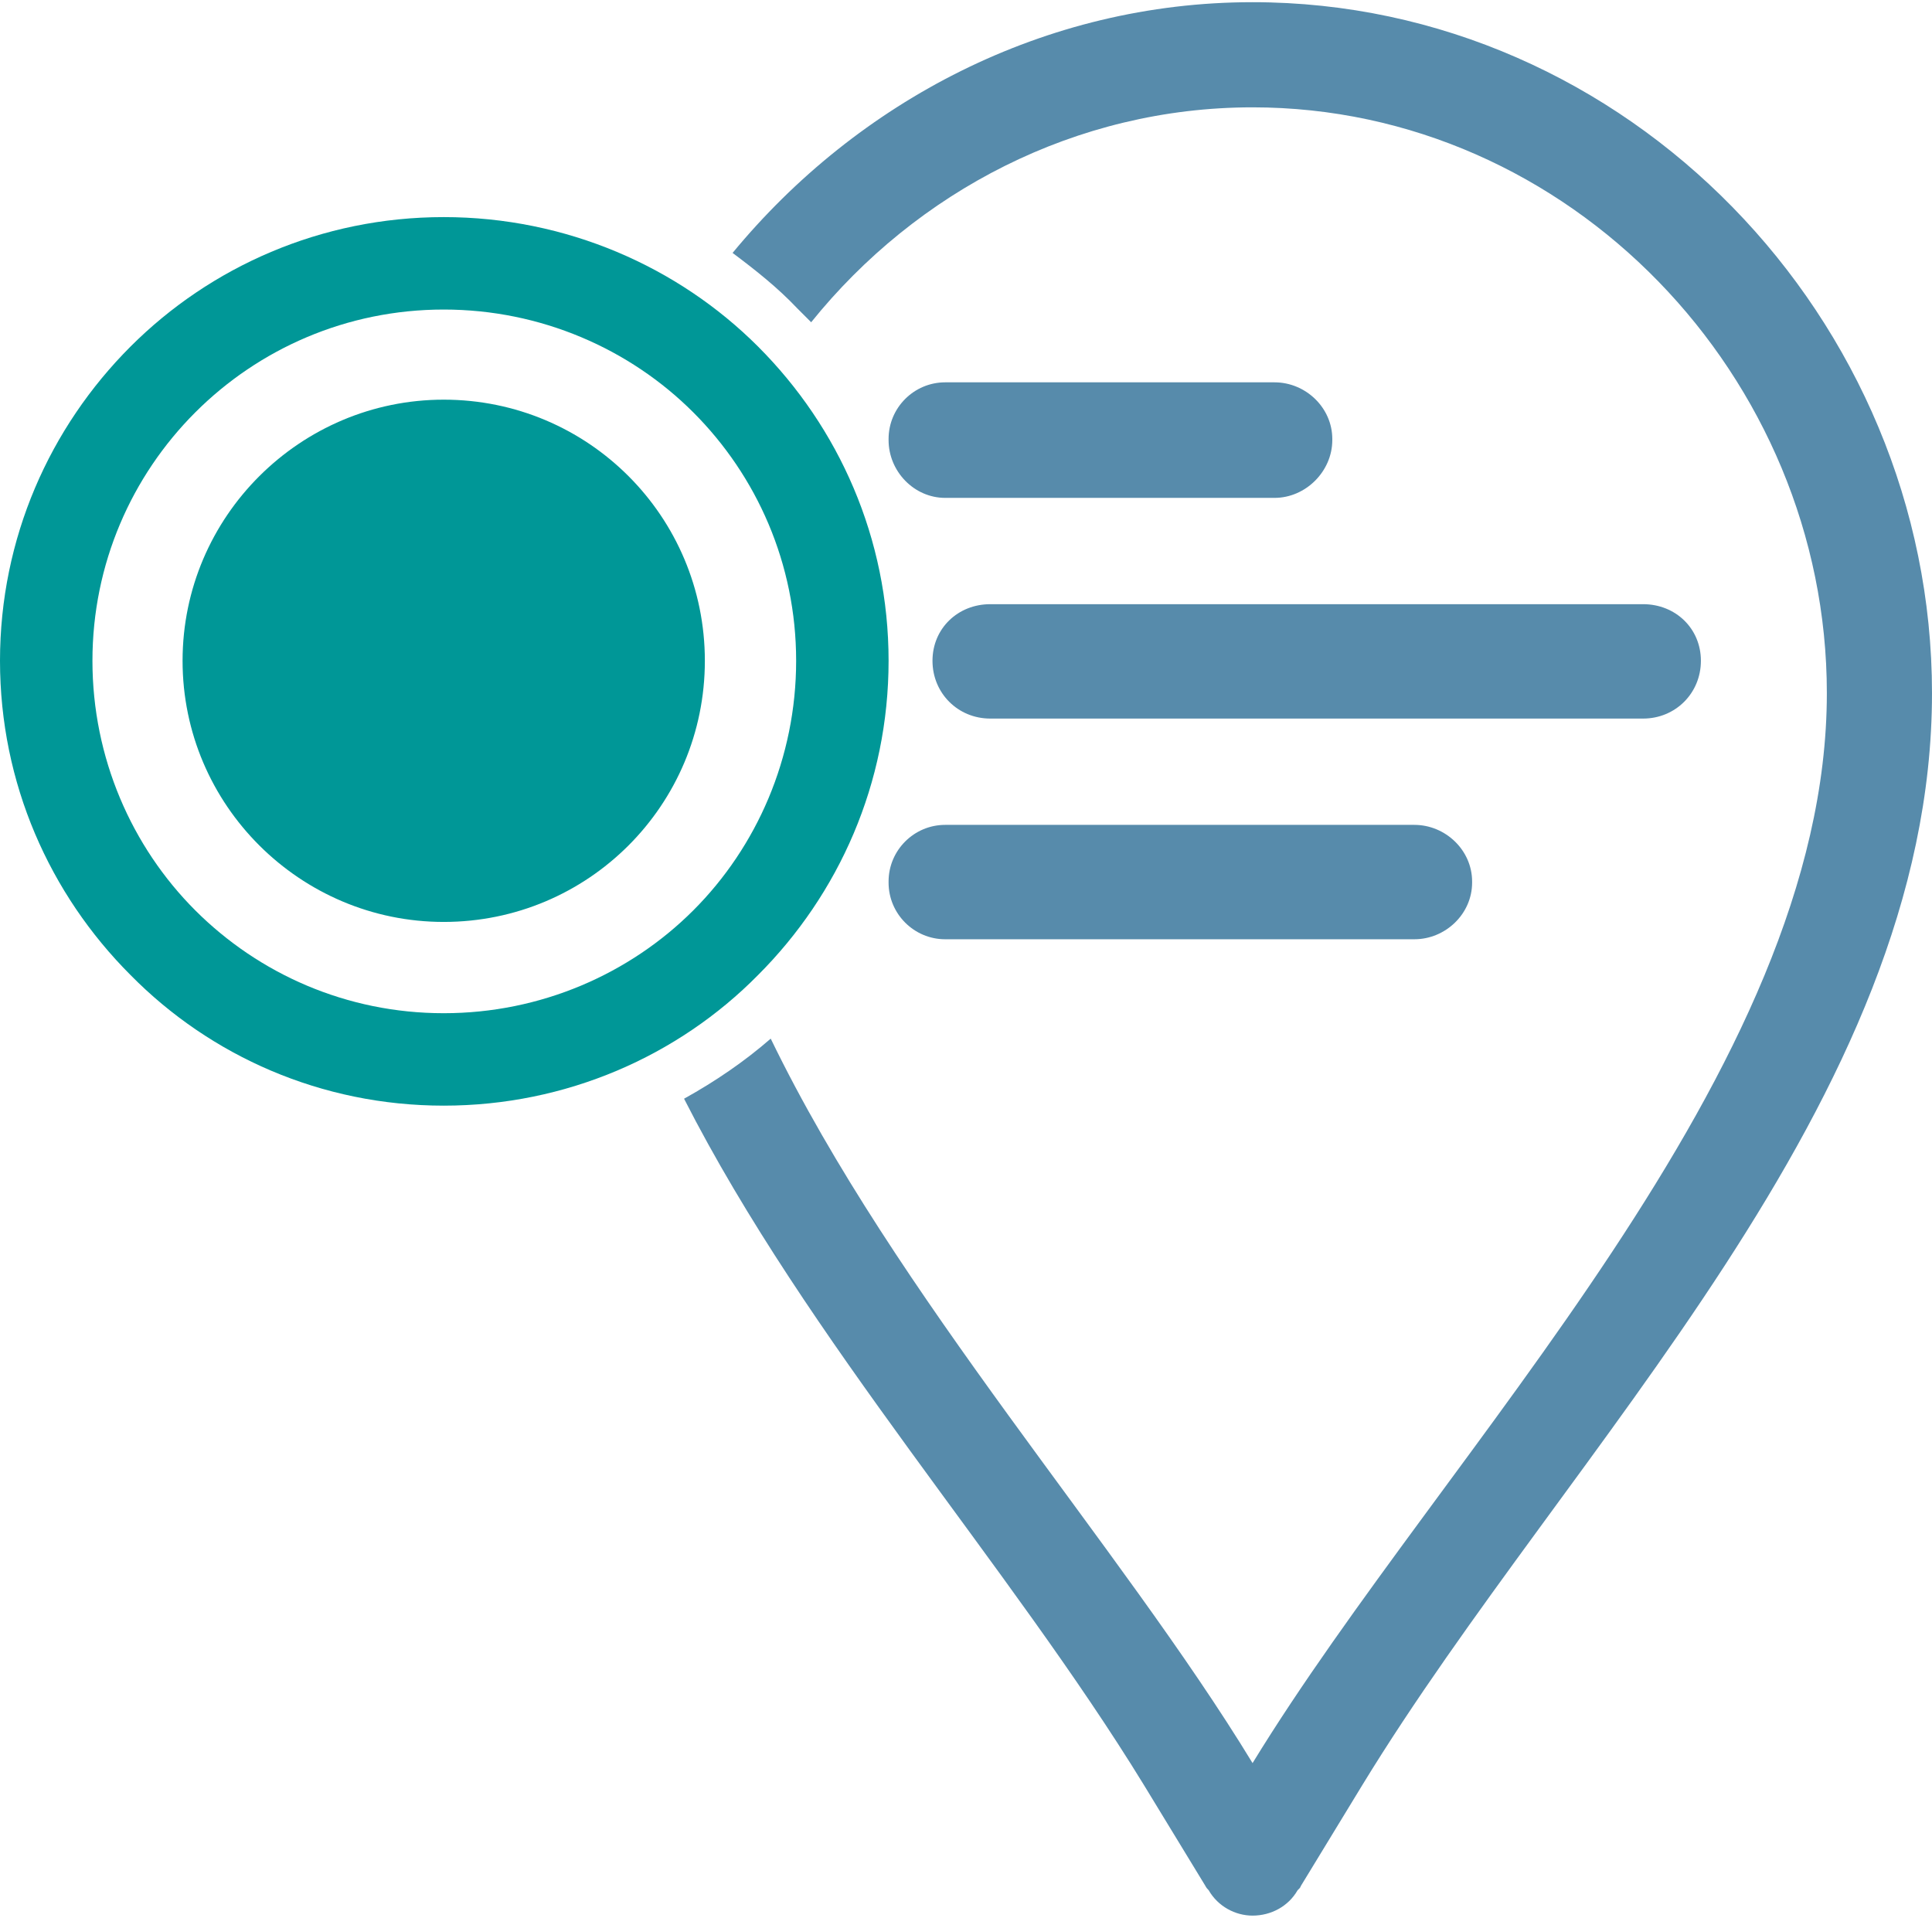 <?xml version="1.0" encoding="UTF-8"?>
<!DOCTYPE svg PUBLIC "-//W3C//DTD SVG 1.1//EN" "http://www.w3.org/Graphics/SVG/1.1/DTD/svg11.dtd">
<!-- Creator: CorelDRAW -->
<svg xmlns="http://www.w3.org/2000/svg" xml:space="preserve" width="137px" height="136px" version="1.1" style="shape-rendering:geometricPrecision; text-rendering:geometricPrecision; image-rendering:optimizeQuality; fill-rule:evenodd; clip-rule:evenodd"
viewBox="0 0 16.72 16.56"
 xmlns:xlink="http://www.w3.org/1999/xlink"
 xmlns:xodm="http://www.corel.com/coreldraw/odm/2003">
 <defs>
  <style type="text/css">
   <![CDATA[
    .fil1 {fill:#009797;fill-rule:nonzero}
    .fil0 {fill:#578BAB;fill-rule:nonzero}
   ]]>
  </style>
 </defs>
 <g id="Layer_x0020_1">
  <path class="fil0" d="M7.02 2.77c0.91,-1.13 2.29,-1.86 3.82,-1.86 2.74,0 4.97,2.33 4.97,5.07 0,3.28 -3.3,6.53 -4.97,9.26 -1.15,-1.89 -3.09,-4.04 -4.17,-6.27 -0.23,0.2 -0.48,0.37 -0.75,0.52 1.07,2.1 2.81,4.03 3.98,5.94l0.53 0.87c0.01,0.02 0.02,0.03 0.03,0.04 0.08,0.14 0.23,0.22 0.38,0.22 0.16,0 0.31,-0.08 0.39,-0.22l0.02 -0.02 0 0 0.01 -0.02 0 0 0.53 -0.87c1.79,-2.93 4.93,-5.91 4.93,-9.45 0,-3.24 -2.64,-5.98 -5.88,-5.98 -1.8,0 -3.42,0.86 -4.5,2.17 0.2,0.15 0.39,0.3 0.56,0.48 0.04,0.04 0.08,0.08 0.12,0.12z"/>
  <path class="fil1" d="M3.84 2.66c0.84,0 1.61,0.34 2.16,0.89 0.55,0.55 0.89,1.31 0.89,2.15 0,0.84 -0.34,1.61 -0.89,2.16 -0.55,0.55 -1.32,0.89 -2.16,0.89 -0.84,0 -1.6,-0.34 -2.15,-0.89 -0.55,-0.55 -0.89,-1.32 -0.89,-2.16 0,-0.84 0.34,-1.6 0.89,-2.15 0.55,-0.55 1.31,-0.89 2.15,-0.89zm0 0.78c1.25,0 2.26,1.01 2.26,2.26 0,1.25 -1.01,2.26 -2.26,2.26 -1.24,0 -2.26,-1.01 -2.26,-2.26 0,-1.25 1.02,-2.26 2.26,-2.26zm2.72 -0.46c-0.69,-0.69 -1.66,-1.12 -2.72,-1.12 -1.06,0 -2.02,0.43 -2.71,1.12 -0.7,0.7 -1.13,1.66 -1.13,2.72 0,1.06 0.43,2.02 1.13,2.72 0.69,0.7 1.65,1.13 2.71,1.13 1.06,0 2.03,-0.43 2.72,-1.13 0.7,-0.7 1.13,-1.66 1.13,-2.72 0,-1.06 -0.43,-2.02 -1.13,-2.72z"/>
  <path class="fil0" d="M11.03 3.29l-2.85 0c-0.27,0 -0.49,0.22 -0.49,0.49l0 0.01c0,0.27 0.22,0.5 0.49,0.5l2.85 0c0.27,0 0.5,-0.23 0.5,-0.5l0 -0.01c0,-0.27 -0.23,-0.49 -0.5,-0.49z"/>
  <path class="fil0" d="M14.22 5.21l-5.65 0c-0.28,0 -0.5,0.21 -0.5,0.49l0 0c0,0.28 0.22,0.5 0.5,0.5l5.65 0c0.28,0 0.5,-0.22 0.5,-0.5l0 0c0,-0.28 -0.22,-0.49 -0.5,-0.49z"/>
  <path class="fil0" d="M12.24 7.12l-4.06 0c-0.27,0 -0.49,0.22 -0.49,0.49l0 0.01c0,0.27 0.22,0.49 0.49,0.49l4.06 0c0.27,0 0.5,-0.22 0.5,-0.49l0 -0.01c0,-0.27 -0.23,-0.49 -0.5,-0.49z"/>
 </g>
</svg>
